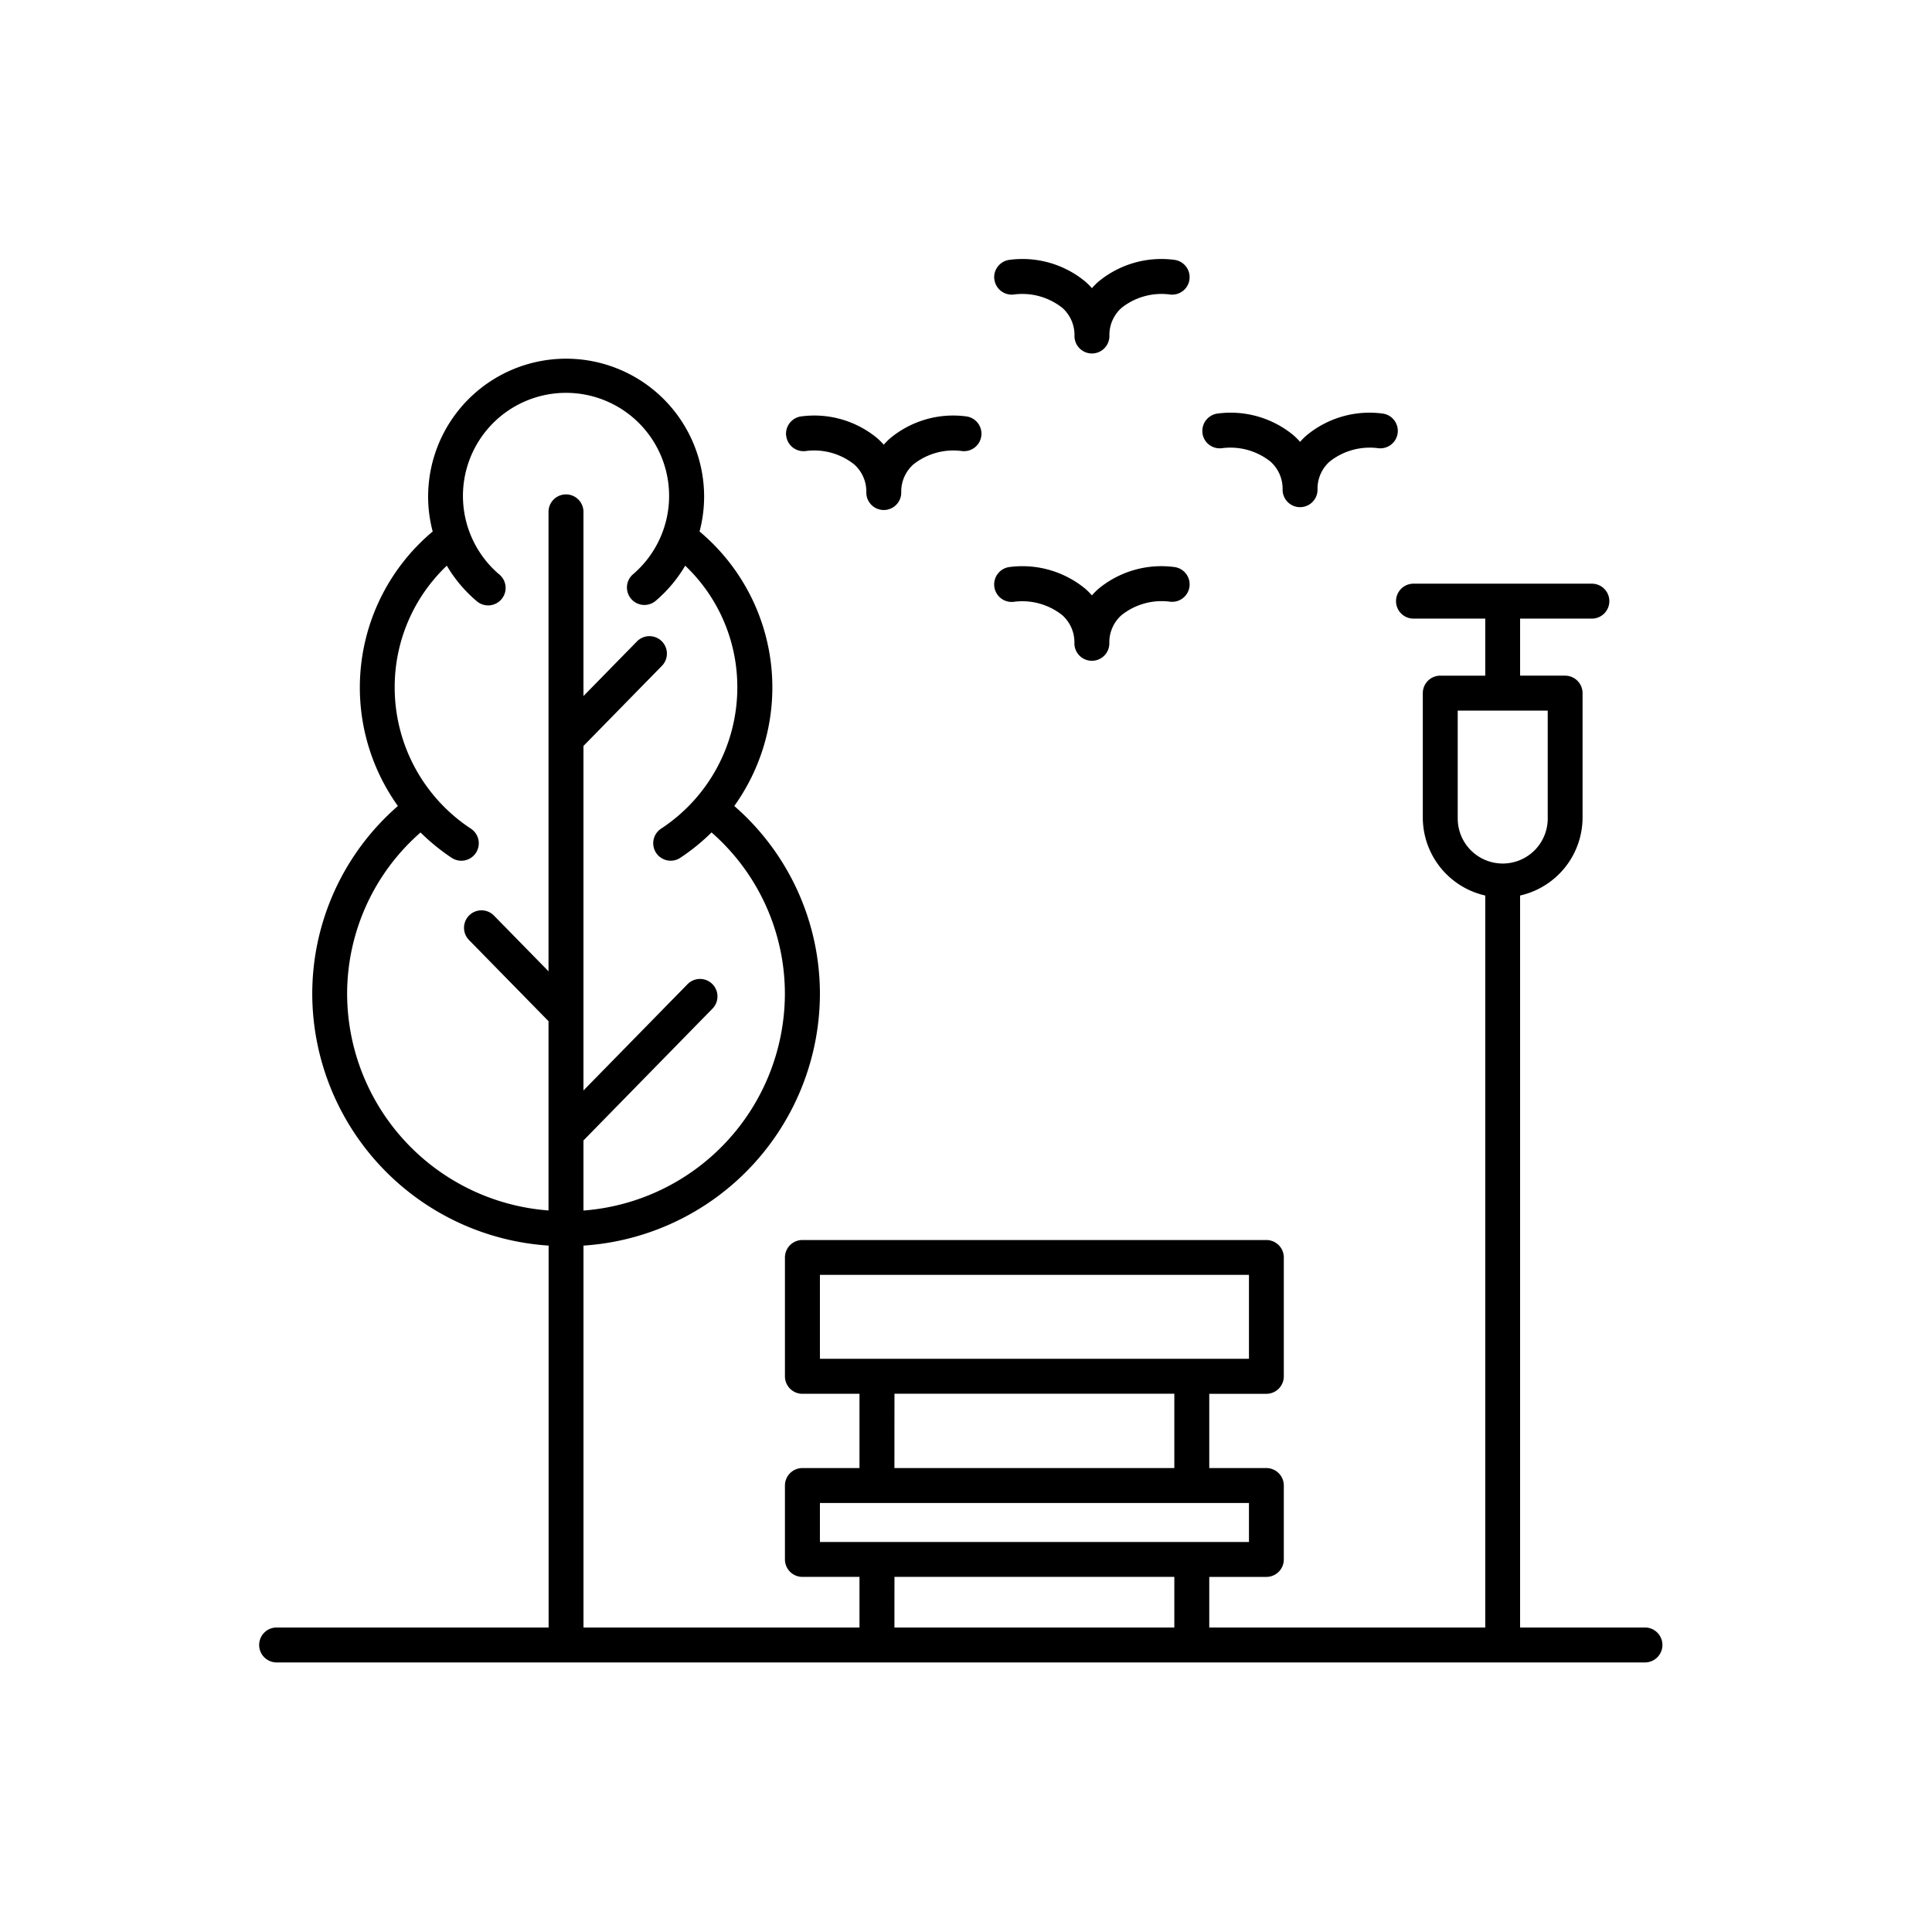 <svg xmlns="http://www.w3.org/2000/svg" width="82" height="82" viewBox="0 0 82 82">
  <g id="home-icon-01" transform="translate(13616 5086)">
    <path id="green" d="M73.817,73.067h-5.3V42a3.4,3.4,0,0,0,2.652-3.31V33.409a.742.742,0,0,0-.741-.741h-1.91V30.247h3.046a.741.741,0,0,0,0-1.483H63.993a.741.741,0,1,0,0,1.483h3.046v2.421h-1.91a.742.742,0,0,0-.741.741v5.279A3.4,3.4,0,0,0,67.039,42V73.067H55.325V70.92h2.423a.742.742,0,0,0,.741-.741V67.041a.742.742,0,0,0-.741-.741H55.325V63.149h2.423a.742.742,0,0,0,.741-.741V57.362a.742.742,0,0,0-.741-.741H38.056a.742.742,0,0,0-.741.741v5.045a.742.742,0,0,0,.741.741h2.423V66.3H38.056a.742.742,0,0,0-.741.741v3.137a.742.742,0,0,0,.741.741h2.423v2.148H28.765V56.858A10.735,10.735,0,0,0,38.8,46.2a10.568,10.568,0,0,0-3.635-8,8.637,8.637,0,0,0-1.474-11.651,5.777,5.777,0,0,0,.194-1.477,5.857,5.857,0,0,0-11.714,0,5.723,5.723,0,0,0,.194,1.477A8.637,8.637,0,0,0,20.888,38.2a10.566,10.566,0,0,0-3.635,8A10.735,10.735,0,0,0,27.285,56.858V73.067H15.741a.741.741,0,1,0,0,1.483H73.817a.741.741,0,1,0,0-1.483ZM65.87,38.688V34.151H69.69v4.537a1.91,1.91,0,1,1-3.819,0ZM18.733,46.2a9.1,9.1,0,0,1,3.116-6.876A8.8,8.8,0,0,0,23.171,40.4a.741.741,0,1,0,.818-1.236,7.173,7.173,0,0,1-3.237-5.992A7.1,7.1,0,0,1,22.964,28a5.829,5.829,0,0,0,1.249,1.488.742.742,0,1,0,.961-1.129,4.375,4.375,0,1,1,5.7,0,.741.741,0,1,0,.96,1.129A5.854,5.854,0,0,0,33.082,28a7.1,7.1,0,0,1,2.212,5.171,7.173,7.173,0,0,1-3.237,5.992.741.741,0,0,0,.41,1.359.727.727,0,0,0,.408-.124A8.72,8.72,0,0,0,34.2,39.322,9.1,9.1,0,0,1,37.313,46.2a9.249,9.249,0,0,1-8.549,9.17V52.395L34.24,46.8a.741.741,0,0,0-1.059-1.037l-4.417,4.511V35.651l3.33-3.4a.741.741,0,1,0-1.059-1.037l-2.271,2.319V25.716a.741.741,0,1,0-1.483,0v19.5l-2.316-2.365a.741.741,0,1,0-1.059,1.037l3.375,3.446v8.033A9.244,9.244,0,0,1,18.733,46.2ZM38.8,58.1h18.21v3.562H38.8Zm3.164,5.045H53.842V66.3H41.962ZM38.8,67.782h18.21v1.655H38.8Zm3.164,3.137H53.842v2.148H41.962ZM46.2,28.873a.743.743,0,0,1,.659-.817,4.2,4.2,0,0,1,3.218.935,3.227,3.227,0,0,1,.267.269,3.048,3.048,0,0,1,.267-.269,4.19,4.19,0,0,1,3.218-.935.741.741,0,1,1-.158,1.474A2.731,2.731,0,0,0,51.6,30.1a1.54,1.54,0,0,0-.516,1.195.741.741,0,0,1-1.483,0,1.54,1.54,0,0,0-.516-1.195,2.731,2.731,0,0,0-2.068-.565.742.742,0,0,1-.817-.657Zm-8.835-6.394a.743.743,0,0,1,.659-.817,4.19,4.19,0,0,1,3.218.935,3.227,3.227,0,0,1,.267.269,3.047,3.047,0,0,1,.267-.269,4.19,4.19,0,0,1,3.218-.935.741.741,0,1,1-.158,1.474,2.731,2.731,0,0,0-2.068.565,1.54,1.54,0,0,0-.516,1.195.741.741,0,1,1-1.483,0,1.54,1.54,0,0,0-.516-1.195,2.73,2.73,0,0,0-2.068-.565.741.741,0,0,1-.817-.657Zm17.671-.121a.743.743,0,0,1,.659-.817,4.189,4.189,0,0,1,3.218.935,3.229,3.229,0,0,1,.267.269,3.048,3.048,0,0,1,.267-.269,4.19,4.19,0,0,1,3.218-.935.741.741,0,1,1-.158,1.474,2.746,2.746,0,0,0-2.071.565,1.54,1.54,0,0,0-.516,1.195.741.741,0,1,1-1.483,0,1.54,1.54,0,0,0-.517-1.195,2.735,2.735,0,0,0-2.068-.565A.739.739,0,0,1,55.034,22.358ZM46.2,15.835a.743.743,0,0,1,.659-.817,4.189,4.189,0,0,1,3.218.935,3.227,3.227,0,0,1,.267.269,3.047,3.047,0,0,1,.267-.269,4.19,4.19,0,0,1,3.218-.935.741.741,0,1,1-.158,1.474,2.731,2.731,0,0,0-2.068.565,1.54,1.54,0,0,0-.516,1.195.741.741,0,1,1-1.483,0,1.54,1.54,0,0,0-.516-1.195,2.735,2.735,0,0,0-2.068-.565.741.741,0,0,1-.817-.657Z" transform="translate(-13620 -5089.991)"/>
    <rect id="Rectangle_1491" data-name="Rectangle 1491" width="82" height="82" transform="translate(-13616 -5086)" fill="none"/>
  </g>
</svg>
